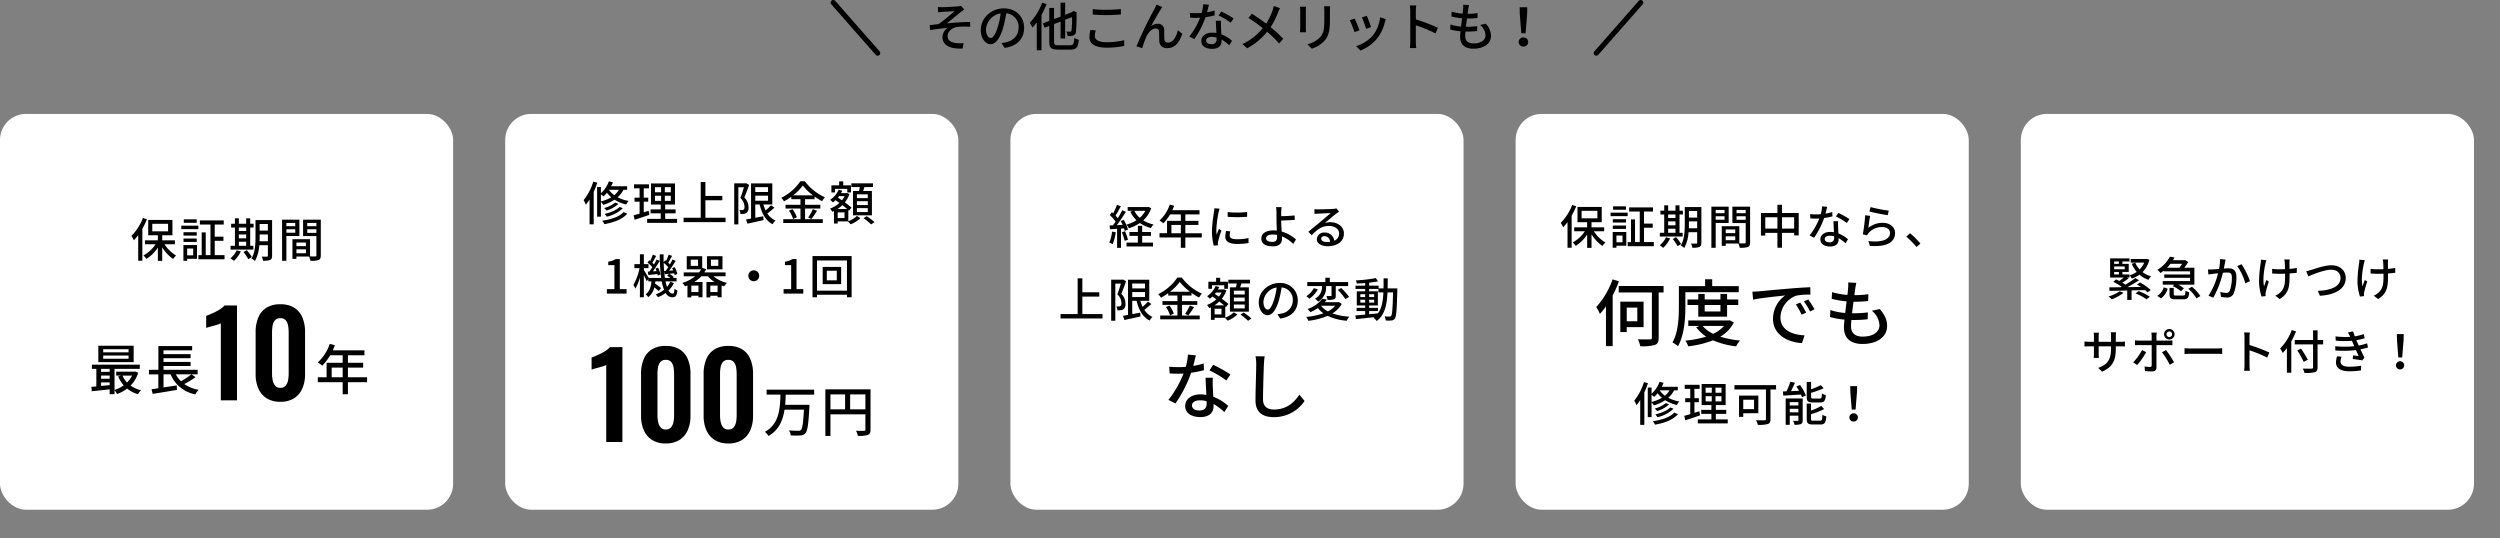 <svg xmlns="http://www.w3.org/2000/svg" xmlns:xlink="http://www.w3.org/1999/xlink" width="960" height="206.739" viewBox="0 0 960 206.739"><rect x="0" y="0" width="960" height="206.739" fill="#808080" stroke="none"/><defs><clipPath id="a"><rect width="960" height="174" fill="none"/></clipPath></defs><g transform="translate(-8593 897.739)"><path d="M-114.86-15.06l.1,2.04c.5-.06,1.12-.12,1.64-.16.82-.06,3.82-.22,4.68-.28a77.2,77.2,0,0,1-6.12,4.96c-1.02.12-2.36.3-3.44.42l.18,1.9c2.2-.38,4.66-.68,6.64-.84a4.581,4.581,0,0,0-1.92,3.46c0,3.14,2.78,4.68,7.72,4.46l.4-2.06a15.93,15.93,0,0,1-2.9-.04c-1.8-.24-3.24-.88-3.24-2.68,0-1.76,1.74-3.22,3.6-3.5a29.306,29.306,0,0,1,5.06-.06l-.02-1.86c-2.64,0-6.08.24-8.94.54,1.5-1.18,3.96-3.24,5.4-4.42a12.207,12.207,0,0,1,1.28-.88L-106-15.52a4.432,4.432,0,0,1-1.2.22c-1.18.14-5.1.32-5.94.32A15.287,15.287,0,0,1-114.86-15.06Zm20.3,11.9c-.8,0-1.82-1.04-1.82-3.32a6.639,6.639,0,0,1,5.64-6.12,27.441,27.441,0,0,1-1.08,5.1C-92.74-4.44-93.7-3.16-94.56-3.16ZM-89.24.66c4.84-.68,7.5-3.56,7.5-7.7,0-4.16-3.02-7.48-7.78-7.48-4.96,0-8.86,3.82-8.86,8.22,0,3.3,1.8,5.52,3.76,5.52,1.98,0,3.62-2.26,4.82-6.3a45.329,45.329,0,0,0,1.18-5.56,5.238,5.238,0,0,1,4.76,5.52c0,3.2-2.26,5.04-4.8,5.62a11.215,11.215,0,0,1-1.76.28ZM-74.82-16.7A22.23,22.23,0,0,1-79.56-9a14.271,14.271,0,0,1,1.02,1.86,21.843,21.843,0,0,0,1.66-2.02V1.56h1.82V-12.02a32.268,32.268,0,0,0,1.94-4.14ZM-68.64-.36c-1.36,0-1.6-.24-1.6-1.4V-8.5l2.5-.96v6.5h1.76v-7.2l2.64-1.02a40.553,40.553,0,0,1-.18,5.08c-.1.44-.28.52-.58.52-.26,0-.9,0-1.4-.02a5.325,5.325,0,0,1,.44,1.7,6.884,6.884,0,0,0,2.12-.2,1.635,1.635,0,0,0,1.12-1.58,67.93,67.93,0,0,0,.22-7.06l.08-.28-1.28-.52-.34.26-.28.22-2.56,1v-4.66h-1.76v5.34l-2.5.96V-14.7h-1.84v5l-2.48.96.74,1.66,1.74-.7v6c0,2.44.74,3.08,3.32,3.08h4.86c2.32,0,2.86-.92,3.16-3.76a5.672,5.672,0,0,1-1.72-.74c-.16,2.3-.38,2.84-1.56,2.84Zm13.24-11.8c1.58.14,3.28.22,5.32.22,1.84,0,4.14-.14,5.5-.24v-2.08c-1.48.16-3.6.28-5.52.28a50.129,50.129,0,0,1-5.3-.24Zm-.86,5.92a12.066,12.066,0,0,0-.4,2.8c0,2.58,2.3,4,6.54,4A29.51,29.51,0,0,0-43.3-.12l-.02-2.18a27.1,27.1,0,0,1-6.86.76c-3.02,0-4.4-.98-4.4-2.36a7.63,7.63,0,0,1,.36-2.16Zm27.58-8.8-2.22-.9c-.28.7-.6,1.24-.84,1.74A149.782,149.782,0,0,0-38.6.04l2.2.74a34.843,34.843,0,0,1,1.62-4.46c.74-1.58,2.06-3.1,3.54-3.1a1.213,1.213,0,0,1,1.32,1.26c.06.96.04,2.54.1,3.66A2.73,2.73,0,0,0-26.76.74c2.96,0,4.7-2.22,5.74-5.52L-22.7-6.14c-.54,2.28-1.74,4.76-3.74,4.76a1.282,1.282,0,0,1-1.44-1.24c-.08-.92-.04-2.46-.08-3.5a2.326,2.326,0,0,0-2.4-2.5,4.271,4.271,0,0,0-2.62.92c1-1.84,2.76-5,3.68-6.4C-29.08-14.44-28.86-14.8-28.68-15.04ZM-1.3-10.66a32.538,32.538,0,0,0-4.74-2.66l-1,1.54A25.433,25.433,0,0,1-2.42-9.02ZM-8.62-13.7a20.9,20.9,0,0,1-2.88.68c.3-1.12.56-2.22.72-2.9l-2.18-.2a15.791,15.791,0,0,1-.58,3.36c-.7.06-1.38.08-2.04.08-.8,0-1.74-.04-2.52-.12l.14,1.84c.8.06,1.62.08,2.38.08.48,0,.94-.02,1.42-.04A28.706,28.706,0,0,1-18.3-3.7l1.92.98a34.768,34.768,0,0,0,4.3-8.42,29.552,29.552,0,0,0,3.52-.7Zm.8,11.06A1.72,1.72,0,0,1-9.8-.78c-1.36,0-2.04-.58-2.04-1.42,0-.8.86-1.38,2.18-1.38a6.672,6.672,0,0,1,1.82.24C-7.82-3.06-7.82-2.84-7.82-2.64Zm-.3-7.14c.04,1.3.14,3.16.22,4.72A9,9,0,0,0-9.56-5.2c-2.46,0-4.14,1.32-4.14,3.18,0,2.06,1.86,3.04,4.16,3.04,2.6,0,3.62-1.36,3.62-3.04v-.54A15.811,15.811,0,0,1-2.96-.36l1.06-1.7A13.151,13.151,0,0,0-6-4.56c-.06-1.12-.12-2.26-.14-2.9a22.537,22.537,0,0,1,.02-2.32Zm22.24-5.66a12.451,12.451,0,0,1-.44,1.64A21.78,21.78,0,0,1,11.2-8.68c-1.6-1.2-3.8-2.72-5.46-3.78L4.4-10.86A60.005,60.005,0,0,1,9.9-6.94,21.992,21.992,0,0,1,2.1-.82L3.92.8a25.211,25.211,0,0,0,7.66-6.34,42.3,42.3,0,0,1,4.58,4.5l1.62-1.78a53.6,53.6,0,0,0-4.86-4.5A27.993,27.993,0,0,0,15.78-13a14.552,14.552,0,0,1,.74-1.6Zm10.08.28c.04.42.08,1.12.08,1.48v6.7c0,.58-.08,1.28-.1,1.62h2.34c-.04-.4-.08-1.1-.08-1.62v-6.7c0-.56.04-1.06.08-1.48Zm9.22-.16a15.464,15.464,0,0,1,.12,1.84v3.44c0,3.5-.26,5.06-1.66,6.64A9.258,9.258,0,0,1,27.04-.78L28.7.96a11.113,11.113,0,0,0,4.78-2.92c1.48-1.68,2.2-3.38,2.2-7.96v-3.56c0-.72.04-1.32.08-1.84Zm16.44,3.64-1.88.62a36.578,36.578,0,0,1,1.6,4.4l1.88-.68C51.2-8.22,50.22-10.84,49.86-11.68Zm5.1.58A13.881,13.881,0,0,1,52.3-4.26,13.629,13.629,0,0,1,45.74-.04l1.66,1.7a15.667,15.667,0,0,0,6.58-4.84,16.089,16.089,0,0,0,2.8-6.02,11.106,11.106,0,0,1,.38-1.2Zm-9.76.46-1.88.68A40.847,40.847,0,0,1,45.14-5.4l1.9-.7C46.66-7.18,45.66-9.72,45.2-10.64ZM77.14-7.08a69.016,69.016,0,0,0-8.46-3.2V-13.4c0-.7.08-1.58.14-2.24H66.36a14.478,14.478,0,0,1,.18,2.24V-1.84A20.936,20.936,0,0,1,66.38.72h2.46a23.434,23.434,0,0,1-.16-2.56V-8.02A53.318,53.318,0,0,1,76.24-4.9Zm16.2-1.08a5.451,5.451,0,0,1,2.1,3.96c0,1.88-1.74,3.14-4.64,3.14-2.12,0-3.16-1.06-3.16-2.84,0-.42.04-1.02.1-1.72h.76a32.02,32.02,0,0,0,3.7-.2l.06-1.88a31.537,31.537,0,0,1-4.06.24h-.28c.12-1.04.26-2.14.4-3.16h.04a37.943,37.943,0,0,0,3.98-.2l.06-1.88a23.467,23.467,0,0,1-3.84.26l.24-1.8c.08-.48.16-.94.3-1.56l-2.24-.12a8.065,8.065,0,0,1-.02,1.56c-.04.5-.1,1.14-.18,1.86a18.878,18.878,0,0,1-4.22-.76l-.1,1.84a24.643,24.643,0,0,0,4.1.7c-.14,1.04-.28,2.14-.4,3.18a16.418,16.418,0,0,1-4.06-.8l-.1,1.92a21.029,21.029,0,0,0,3.96.7c-.08.88-.14,1.62-.14,2.14C85.7-.32,87.9.96,90.78.96c4.08,0,6.76-1.96,6.76-4.92a6.919,6.919,0,0,0-2-4.66Zm15.84,3.2h1.64l.6-7.36.06-2.64h-2.94l.06,2.64ZM110,.14a1.735,1.735,0,0,0,1.82-1.74A1.751,1.751,0,0,0,110-3.36a1.751,1.751,0,0,0-1.82,1.76A1.735,1.735,0,0,0,110,.14Z" transform="translate(9068 -880)"/><g transform="translate(8353 -3461)"><g transform="translate(240 2596)" clip-path="url(#a)"><g transform="translate(-240 -2811)"><rect width="174" height="152" rx="10" transform="translate(240 2822)" fill="#fff"/></g><g transform="translate(-46 -2811)"><rect width="174" height="152" rx="10" transform="translate(240 2822)" fill="#fff"/></g><g transform="translate(148 -2811)"><rect width="174" height="152" rx="10" transform="translate(240 2822)" fill="#fff"/></g><g transform="translate(342 -2811)"><rect width="174" height="152" rx="10" transform="translate(240 2822)" fill="#fff"/></g><g transform="translate(536 -2811)"><rect width="174" height="152" rx="10" transform="translate(240 2822)" fill="#fff"/></g></g><path d="M4.86-15.048A19.234,19.234,0,0,1,.468-8.154,9.907,9.907,0,0,1,1.4-6.462a19.221,19.221,0,0,0,1.674-2V1.386H4.662V-10.89a32.433,32.433,0,0,0,1.764-3.654ZM8.478-12.8h6.066v2.9H8.478Zm8.676,7.866V-6.444h-4.86V-8.406h3.924v-5.868H6.912v5.868H10.62v1.962H5.652v1.512H9.738A13.2,13.2,0,0,1,5.076-.648,7.381,7.381,0,0,1,6.228.684,14.646,14.646,0,0,0,10.62-3.672V1.44h1.674v-5.2A15.451,15.451,0,0,0,16.47.72,7.481,7.481,0,0,1,17.64-.612a13.379,13.379,0,0,1-4.446-4.32Zm8.388-9.576H20.574v1.314h4.968ZM24.192-3.294V-.7H21.87V-3.294Zm1.458-1.35H20.43V1.4h1.44V.63h3.78ZM20.466-5.832h5.076v-1.3H20.466Zm5.076-3.744H20.466v1.3h5.076Zm-5.922-1.17h6.552v-1.332H19.62ZM32.454-.774V-6.282H35.8V-7.866H32.454V-12.51H35.91v-1.584H26.748v1.584h4.068V-.774H29V-9.5H27.45v8.73H26.19V.81H36.216V-.774Zm9.27-5.13h2.808v1.548H41.724Zm2.808-5.472v1.35H41.724v-1.35ZM41.724-8.712h2.808v1.494H41.724ZM47.3-4.356H46.08v-7.02h1.3v-1.458h-1.3V-14.9H44.532v2.07H41.724V-14.9H40.212v2.07H38.754v1.458h1.458v7.02H38.538V-2.9H47.3ZM40.9-2.61A8.889,8.889,0,0,1,38.484.45a8.535,8.535,0,0,1,1.332.99A12.587,12.587,0,0,0,42.48-2.178Zm2.592.648A18.625,18.625,0,0,1,45.36.774l1.35-.81a17.186,17.186,0,0,0-1.944-2.628Zm6.174-4.122c.036-.576.036-1.152.036-1.674v-.954h3.168v2.628Zm3.2-6.642v2.538H49.7v-2.538Zm1.62-1.512H48.114v6.48c0,2.574-.126,5.94-1.548,8.3a5.311,5.311,0,0,1,1.332.954,14.309,14.309,0,0,0,1.656-6.066h3.312v4c0,.288-.108.36-.378.378-.234,0-1.134.018-1.98-.018a5.743,5.743,0,0,1,.486,1.584,6.252,6.252,0,0,0,2.736-.306c.558-.252.756-.738.756-1.62Zm8.892,1.116v1.242h-3.4v-1.242Zm-3.4,3.762v-1.332h3.4V-9.36Zm4.986,1.242v-6.264H58.32v15.8h1.656v-9.54Zm3.024-1.206v-1.368H71.5v1.368Zm3.51-3.8v1.242h-3.51v-1.242ZM63.828-1.494V-2.988h3.654v1.494Zm3.654-4.122v1.4H63.828v-1.4Zm5.706-8.766h-6.8v6.3H71.5v7.4c0,.306-.09.4-.414.414-.288,0-1.152.018-2.034-.018V-6.876H62.3V.666h1.53v-.9h4.86A7.5,7.5,0,0,1,69.21,1.4a9.112,9.112,0,0,0,3.132-.288c.648-.288.846-.828.846-1.782Z" transform="translate(290 2662)"/><path d="M-52.182-15.012A20.918,20.918,0,0,1-55.89-7.9a13.116,13.116,0,0,1,.846,1.764,17.836,17.836,0,0,0,1.44-2V1.4h1.584V-11.07c.522-1.152.99-2.34,1.386-3.51Zm2.934,4.9c.342.252.774.594.99.792a12.754,12.754,0,0,0,1.332-1.422A10.061,10.061,0,0,0-45.27-8.982,14.034,14.034,0,0,1-49.248-7.4Zm6.912-1.746a7.827,7.827,0,0,1-1.782,2.07,8.33,8.33,0,0,1-2.016-2.052l.018-.018Zm3.15,0v-1.35h-6.156a12.962,12.962,0,0,0,.7-1.53l-1.53-.378a11.742,11.742,0,0,1-3.078,4.59v-2.394h-1.458V-1.548h1.458V-7.254a7.742,7.742,0,0,1,.882,1.188,15.714,15.714,0,0,0,4.338-2,14.045,14.045,0,0,0,4.5,1.854,7.9,7.9,0,0,1,.918-1.368,13.952,13.952,0,0,1-4.212-1.4,10.06,10.06,0,0,0,2.232-2.88Zm-2.88,6.57c-1.188,1.242-3.528,2.178-5.76,2.682A6.631,6.631,0,0,1-47-1.53a13.1,13.1,0,0,0,6.174-3.258Zm-1.71-1.674A10.941,10.941,0,0,1-48.024-4.86a5.787,5.787,0,0,1,.918.972,12.011,12.011,0,0,0,4.59-2.556Zm3.222,3.672C-42.12-1.53-45.306-.486-48.78.018a5.523,5.523,0,0,1,.864,1.314c3.726-.666,7-1.908,8.8-4.032Zm9.63-.54c-.612.216-1.26.414-1.872.612V-7.29h1.71V-8.838H-32.8V-12.42h2v-1.548h-5.724v1.548H-34.4v3.582h-1.944V-7.29H-34.4v4.572c-.864.27-1.656.486-2.3.666l.4,1.71c1.62-.522,3.708-1.224,5.67-1.908Zm2.43-5.76h2.358v1.98h-2.358Zm0-3.276h2.358v1.944h-2.358Zm6.084,1.944h-2.3V-12.87h2.3Zm0,3.312h-2.3v-1.98h2.3Zm-2.16,6.93V-2.826h4V-4.338h-4V-6.192h3.762v-8.1h-9.216v8.1h3.744v1.854h-3.906v1.512h3.906V-.684H-31.5V.846H-20V-.684Zm15.444-.45v-6.7h6.5V-9.5h-6.5V-14.85h-1.8V-1.134H-17.5V.558h16.11V-1.134ZM6.516-14.4l-.234.054H1.944V1.422H3.528V-12.834H5.67c-.36,1.242-.882,2.88-1.368,4.1A4.822,4.822,0,0,1,5.886-5.346a1.256,1.256,0,0,1-.36,1.116,1.047,1.047,0,0,1-.594.162c-.27,0-.612,0-1.008-.036a3.787,3.787,0,0,1,.4,1.53,7.633,7.633,0,0,0,1.3-.036,2.25,2.25,0,0,0,1.008-.36,2.433,2.433,0,0,0,.792-2.178,5.2,5.2,0,0,0-1.6-3.762c.612-1.4,1.314-3.294,1.836-4.824Zm3.51,4.806h4.9v1.926h-4.9Zm4.9-3.276V-11h-4.9V-12.87Zm1.134,6.948a19.868,19.868,0,0,1-2.052,2,15.229,15.229,0,0,1-.864-2.3h3.42V-14.31H8.406V-.81c-.72.126-1.386.252-1.944.342l.558,1.62C8.748.774,11.034.27,13.212-.234l-.126-1.458-3.06.576V-6.228H11.7C12.528-2.736,14.04,0,16.686,1.35A6.857,6.857,0,0,1,17.8-.036,7.488,7.488,0,0,1,14.67-2.754C15.534-3.4,16.524-4.23,17.37-5Zm8.5-3.8a19.281,19.281,0,0,0,3.726-3.78,20.135,20.135,0,0,0,3.906,3.78Zm4.59,5.058H35.01V-6.1H29.142V-8.244H32.8V-9.27a22.727,22.727,0,0,0,2.88,1.782,9.528,9.528,0,0,1,1.08-1.494,19.817,19.817,0,0,1-7.7-6.156h-1.71A19.322,19.322,0,0,1,20-8.766a6.487,6.487,0,0,1,1.044,1.35A25.308,25.308,0,0,0,23.85-9.18v.936h3.528V-6.1H21.636v1.44h5.742V-.576H20.772V.882H35.946V-.576h-6.8Zm-6.192.81a11.724,11.724,0,0,1,1.584,3.2L25.992-1.3a11.717,11.717,0,0,0-1.674-3.1Zm8.622,3.2A31.943,31.943,0,0,0,33.75-3.816l-1.6-.594a19.915,19.915,0,0,1-1.818,3.2Zm21.654-8.01H49.05v-1.458h4.176Zm0,2.664H49.05V-7.47h4.176Zm0,2.682H49.05V-4.806h4.176Zm-5.688-8.082v9.342H54.81v-9.342H51.444c.162-.468.342-.99.5-1.494h3.294v-1.44H46.926v1.44h3.24c-.09.486-.2,1.026-.306,1.494Zm-6.912-.81H45.36v1.368h1.422v-2.718H43.794v-1.512H42.228v1.512h-2.97v2.718h1.368ZM44.3-1.008H41.67V-3.186H44.3ZM41.6-4.482a11.319,11.319,0,0,0,1.854-1.476c.684.522,1.332,1.026,1.854,1.476Zm2.718-4.932A8.221,8.221,0,0,1,43.29-7.83c-.522-.36-1.044-.7-1.53-1.026.144-.18.288-.36.432-.558Zm1.44,5.328.252.234L46.98-5c-.612-.558-1.548-1.278-2.556-2.016a10.624,10.624,0,0,0,1.764-3.2l-.954-.432-.252.072H42.948a9.5,9.5,0,0,0,.486-.954l-1.386-.36A8.978,8.978,0,0,1,38.772-8.01a8.2,8.2,0,0,1,1.08.99,10.725,10.725,0,0,0,.99-.846c.468.324.972.684,1.476,1.062a11.012,11.012,0,0,1-3.582,2.178A6.174,6.174,0,0,1,39.6-3.42c.216-.09.432-.2.648-.288V1.1H41.67V.288h3.906c.342.306.828.792,1.1,1.1A12.136,12.136,0,0,0,50.418-.972l-1.386-.846A9.622,9.622,0,0,1,45.756.216ZM51.588-.954A23.886,23.886,0,0,1,54.5,1.44L55.8.558a21.227,21.227,0,0,0-2.988-2.286ZM-46.962,28h7.56V26.29h-2.592V14.752H-43.56a8.138,8.138,0,0,1-2.88,1.008v1.314h2.376V26.29h-2.9Zm15.7-8.424.234,1.278c1.062-.09,2.232-.216,3.474-.36a4.422,4.422,0,0,1,.126.594l1.044-.432a9.39,9.39,0,0,0-.918-2.628l-.972.342c.126.306.27.648.378.99l-1.386.09c.882-1.188,1.854-2.718,2.628-4.014l-1.188-.558c-.27.576-.63,1.242-1.026,1.926-.18-.2-.4-.432-.63-.648.45-.72.972-1.728,1.458-2.61l-1.278-.5a25.969,25.969,0,0,1-1.008,2.43c-.126-.108-.234-.2-.36-.288l-.666.918A12.452,12.452,0,0,1-29.5,17.866c-.4.612-.774,1.188-1.152,1.674Zm6.3-.234.252,1.242,1.62-.18-.756.7a9.39,9.39,0,0,1,1.206.882h-2.034a48.158,48.158,0,0,1-.468-5.814A13.081,13.081,0,0,1-23.4,17.866c-.342.522-.684,1.026-1.008,1.44Zm2.34,4.122a8.565,8.565,0,0,1-1.26,1.98,16.379,16.379,0,0,1-.558-2.124H-20.2V21.988h-1.44l.378-.36A8.575,8.575,0,0,0-22.932,20.4c.576-.072,1.188-.126,1.818-.2a7,7,0,0,1,.18.72l1.026-.468a9.382,9.382,0,0,0-1.026-2.628l-.972.4c.144.27.27.576.4.882l-1.53.108c.828-1.116,1.746-2.556,2.484-3.78l-1.188-.558c-.27.576-.63,1.242-1.026,1.926a7,7,0,0,0-.63-.666c.432-.72.972-1.728,1.476-2.61l-1.3-.486a19.155,19.155,0,0,1-1.008,2.412c-.126-.09-.234-.18-.36-.27l-.576.792c-.018-.99-.036-2.016-.018-3.06h-1.476a68.5,68.5,0,0,0,.54,9.072h-4.788c-.36-.63-1.4-2.34-1.854-2.988v-.774h1.782V16.7H-32.76V12.9h-1.512v3.8H-36.4v1.53h1.98a21.113,21.113,0,0,1-2.358,6.444,9.453,9.453,0,0,1,.774,1.4,18.036,18.036,0,0,0,1.728-4.248V29.4h1.512v-8.5c.432.846.882,1.818,1.1,2.376l.612-.864v.9h1.206c-.18,1.98-.648,3.852-2.25,4.968a3.844,3.844,0,0,1,.99,1.1,6.308,6.308,0,0,0,2.358-3.744,16.294,16.294,0,0,1,1.71,1.4l.882-1.152a17.059,17.059,0,0,0-2.3-1.692c.036-.288.072-.576.108-.882H-25.9a16.3,16.3,0,0,0,.9,3.2,10.976,10.976,0,0,1-3.222,1.8,6.984,6.984,0,0,1,.9,1.08,13.251,13.251,0,0,0,2.934-1.638,3.009,3.009,0,0,0,2.538,1.674c1.26,0,1.728-.576,1.98-2.592a3.875,3.875,0,0,1-1.116-.738c-.09,1.512-.27,1.908-.756,1.908-.576,0-1.1-.414-1.548-1.188a9.789,9.789,0,0,0,2.07-2.844Zm18.45-6.12H-7V14.986h2.826Zm1.6-3.708H-8.532v5.04h5.958ZM-7.236,27.424V24.94h2.79v2.484Zm-4.554,0h-2.736V24.94h2.736Zm-.162-10.08H-14.76V14.986h2.808Zm10.566,4V19.864H-9.522a10.613,10.613,0,0,0,.684-1.26l-1.512-.5V13.636h-5.94v5.04h5.526a8.522,8.522,0,0,1-.792,1.188h-5.9V21.34h4.428a15.341,15.341,0,0,1-4.95,2.574,7.064,7.064,0,0,1,1.026,1.3c.324-.108.63-.234.936-.36v4.608h1.494v-.63h2.736V29.4h1.548v-5.85H-13.41a12.709,12.709,0,0,0,2.736-2.214h2.5a10.95,10.95,0,0,0,2.556,2.214h-3.1v5.9h1.476v-.63h2.79V29.4H-2.9V24.886a9.091,9.091,0,0,0,.99.324A5.767,5.767,0,0,1-.846,23.9a12.937,12.937,0,0,1-5.2-2.556Zm8.748-.18A2.088,2.088,0,1,0,9.45,19.072,2.09,2.09,0,0,0,7.362,21.16ZM20.9,28h7.56V26.29H25.866V14.752H24.3a8.138,8.138,0,0,1-2.88,1.008v1.314H23.8V26.29H20.9Zm20.43-5.094H37.494V19.234h3.834ZM35.91,17.758v6.606H43V17.758Zm-2.178,9.126V15.292h11.5V26.884ZM32,13.582v15.84h1.728V28.45h11.5v.972h1.8V13.582Z" transform="translate(520 2648)"/><path d="M-2.52-14.924a45.553,45.553,0,0,0-6.636-3.724l-1.4,2.156a35.607,35.607,0,0,1,6.468,3.864ZM-12.768-19.18a29.265,29.265,0,0,1-4.032.952c.42-1.568.784-3.108,1.008-4.06l-3.052-.28a22.108,22.108,0,0,1-.812,4.7c-.98.084-1.932.112-2.856.112-1.12,0-2.436-.056-3.528-.168l.2,2.576c1.12.084,2.268.112,3.332.112.672,0,1.316-.028,1.988-.056A40.188,40.188,0,0,1-26.32-5.18l2.688,1.372A48.676,48.676,0,0,0-17.612-15.6a41.373,41.373,0,0,0,4.928-.98ZM-11.648-3.7c0,1.428-.7,2.6-2.772,2.6-1.9,0-2.856-.812-2.856-1.988,0-1.12,1.2-1.932,3.052-1.932a9.34,9.34,0,0,1,2.548.336C-11.648-4.284-11.648-3.976-11.648-3.7Zm-.42-10c.056,1.82.2,4.424.308,6.608a12.6,12.6,0,0,0-2.324-.2c-3.444,0-5.8,1.848-5.8,4.452,0,2.884,2.6,4.256,5.824,4.256,3.64,0,5.068-1.9,5.068-4.256v-.756A22.136,22.136,0,0,1-4.844-.5l1.484-2.38a18.411,18.411,0,0,0-5.74-3.5c-.084-1.568-.168-3.164-.2-4.06a31.552,31.552,0,0,1,.028-3.248Zm19.18-8.232a15.935,15.935,0,0,1,.28,3.192c0,2.688-.28,9.828-.28,13.776,0,4.592,2.828,6.412,7.056,6.412A14.115,14.115,0,0,0,25.956-4.76L23.968-7.2C21.98-4.228,19.1-1.484,14.224-1.484,11.844-1.484,10-2.492,10-5.4c0-3.864.224-10.248.336-13.328A30.991,30.991,0,0,1,10.64-21.9Z" transform="translate(715 2722)"/><path d="M-50.764-23.464a30.826,30.826,0,0,1-6.272,10.612,18.791,18.791,0,0,1,1.4,2.66A27.883,27.883,0,0,0-53.312-13.1V2.184h2.576V-17.3a39.106,39.106,0,0,0,2.408-5.432Zm9.492,10.836v5.264h-4.06v-5.264Zm2.408,7.5V-14.9H-47.8V-3.22h2.464v-1.9Zm7.672-15.792h-17.22v2.492h12.74v17.3c0,.56-.2.7-.784.728-.56,0-2.576.028-4.592-.056a10.28,10.28,0,0,1,.9,2.66,17.642,17.642,0,0,0,5.6-.476c1.092-.42,1.484-1.176,1.484-2.828V-18.424h1.876Zm8.372,2.38h20.5V-20.86H-12.516v-2.632h-2.716v2.632h-10.08v7.9c0,4.06-.2,9.744-2.464,13.72a11.785,11.785,0,0,1,2.128,1.428c2.436-4.256,2.828-10.752,2.828-15.148Zm13.468,4.928v2.464H-15.4v-2.464ZM-6.8-9.128v-4.48H-2.52v-2.128H-6.8v-2.128H-9.352v2.128H-15.4v-2.128h-2.464v2.128h-4.144v2.128h4.144v4.48ZM-7.98-5.572a12.9,12.9,0,0,1-4.144,3.024,12.045,12.045,0,0,1-4.06-3.024ZM-5.8-7.756l-.476.084H-21.7v2.1h4.284l-1.26.476a14.905,14.905,0,0,0,3.864,3.612A39.039,39.039,0,0,1-22.82.056,7.983,7.983,0,0,1-21.728,2.24a36.757,36.757,0,0,0,9.52-2.3A31.688,31.688,0,0,0-3.332,2.268,9.272,9.272,0,0,1-1.82.028,36.816,36.816,0,0,1-9.408-1.456,13.5,13.5,0,0,0-4.2-6.888Zm27.076-6.8-1.68.728a26.477,26.477,0,0,1,2.24,3.92l1.736-.784A39.09,39.09,0,0,0,21.28-14.56Zm3.108-1.2-1.68.756a26.277,26.277,0,0,1,2.352,3.864l1.708-.84A43.814,43.814,0,0,0,24.388-15.764ZM2.912-18.732l.28,3.052c3.108-.672,9.912-1.344,12.32-1.6a10.984,10.984,0,0,0-4.676,8.988c0,6.1,5.684,9.016,11.116,9.3L22.96-1.96C18.4-2.184,13.692-3.836,13.692-8.9a9.167,9.167,0,0,1,6.1-8.316,26.578,26.578,0,0,1,5.4-.392l-.028-2.828c-1.876.056-4.676.224-7.616.476-5.1.42-10.052.9-12.068,1.092C4.928-18.816,3.976-18.76,2.912-18.732Zm45.864,7.308a7.631,7.631,0,0,1,2.94,5.544c0,2.632-2.436,4.4-6.5,4.4-2.968,0-4.424-1.484-4.424-3.976,0-.588.056-1.428.14-2.408H42a44.828,44.828,0,0,0,5.18-.28l.084-2.632a44.152,44.152,0,0,1-5.684.336h-.392c.168-1.456.364-3,.56-4.424H41.8a53.119,53.119,0,0,0,5.572-.28l.084-2.632a32.854,32.854,0,0,1-5.376.364l.336-2.52c.112-.672.224-1.316.42-2.184L39.7-22.288a11.29,11.29,0,0,1-.028,2.184c-.056.7-.14,1.6-.252,2.6a26.429,26.429,0,0,1-5.908-1.064l-.14,2.576a34.5,34.5,0,0,0,5.74.98c-.2,1.456-.392,3-.56,4.452a22.985,22.985,0,0,1-5.684-1.12l-.14,2.688a29.44,29.44,0,0,0,5.544.98c-.112,1.232-.2,2.268-.2,3,0,4.564,3.08,6.356,7.112,6.356,5.712,0,9.464-2.744,9.464-6.888,0-2.38-.924-4.312-2.8-6.524Z" transform="translate(910 2694)"/><path d="M-32.184-12.78A9.645,9.645,0,0,1-34.326-10.1,8.734,8.734,0,0,1-36.4-12.78Zm1.152-1.512-.324.072H-38.97v1.44h2.016l-.99.324a11.122,11.122,0,0,0,2.358,3.294,14.2,14.2,0,0,1-3.852,1.674,6.162,6.162,0,0,1,.936,1.4A15.97,15.97,0,0,0-34.29-8.1a13.318,13.318,0,0,0,4.248,1.944,6.194,6.194,0,0,1,1.008-1.386,12.568,12.568,0,0,1-3.96-1.566,11.185,11.185,0,0,0,3.06-4.7Zm-13.95,9.486A13.6,13.6,0,0,1-46.044-.594a7.035,7.035,0,0,1,1.278.63,16.666,16.666,0,0,0,1.206-4.59Zm4.608-1.224a7.03,7.03,0,0,1,.288.972l1.224-.54A13.954,13.954,0,0,0-40.5-9.324l-1.134.468c.252.45.5.954.738,1.458-.774.054-1.53.09-2.25.108,1.17-1.512,2.466-3.474,3.474-5.112l-1.386-.63c-.45.918-1.062,2.016-1.71,3.078a13.016,13.016,0,0,0-.864-.99c.648-.99,1.4-2.376,2.034-3.582l-1.476-.576a20.756,20.756,0,0,1-1.476,3.258c-.162-.144-.324-.288-.486-.414l-.81,1.1a16.979,16.979,0,0,1,2.232,2.52c-.342.5-.7.99-1.026,1.422l-1.26.036.144,1.476c.81-.054,1.728-.108,2.718-.162V1.44h1.494v-7.4ZM-41.2-4.554A19.252,19.252,0,0,1-40.14-1.26l1.278-.432A20.794,20.794,0,0,0-40-4.95Zm7.794,1.386h3.366V-4.644h-3.366V-7.02h-1.656v2.376H-38.3v1.476h3.24V-.576H-39.42V.9h10.17V-.576h-4.158Zm11.232-1.008V-7.362h3.618v3.186Zm11.664,0H-16.83V-7.362h5.022V-8.928H-16.83v-2.484h5.436v-1.62H-21.816c.234-.54.486-1.134.7-1.692l-1.692-.45a14.564,14.564,0,0,1-3.924,6.1,13.312,13.312,0,0,1,1.458,1.08,16.376,16.376,0,0,0,2.592-3.42h4.122v2.484H-23.85v4.752h-2.9v1.62h8.19V1.422h1.728V-2.556h6.318Zm9.936-8.136v1.818a45.005,45.005,0,0,0,7.47,0V-12.33A33.4,33.4,0,0,1-.576-12.312ZM-1.188-5.04a10.9,10.9,0,0,0-.306,2.2c0,1.728,1.4,2.772,4.428,2.772a24.12,24.12,0,0,0,4.518-.36L7.416-2.34a20.034,20.034,0,0,1-4.446.468C.81-1.872.216-2.5.216-3.312A6.772,6.772,0,0,1,.432-4.9ZM-5.67-13.77a13.218,13.218,0,0,1-.162,1.476,50.7,50.7,0,0,0-.774,7.11A22.259,22.259,0,0,0-5.922.576L-4.3.468C-4.32.252-4.338-.018-4.338-.2a3.283,3.283,0,0,1,.09-.81A35.278,35.278,0,0,1-2.97-5.166l-.936-.72c-.27.648-.63,1.512-.9,2.232a13.261,13.261,0,0,1-.126-1.872A42.207,42.207,0,0,1-4.05-12.24c.072-.324.252-1.026.378-1.368ZM18.4-2.628c0,1.206-.54,1.764-1.782,1.764-1.494,0-2.448-.45-2.448-1.386,0-.882.954-1.44,2.592-1.44a7.976,7.976,0,0,1,1.62.162C18.4-3.168,18.4-2.862,18.4-2.628Zm7.272.846A14.042,14.042,0,0,0,20.16-4.824c-.072-1.458-.18-3.1-.18-4.23,1.44-.036,3.654-.126,5.22-.27l-.072-1.692c-1.548.18-3.726.27-5.148.288,0-.576-.018-1.116,0-1.566.036-.612.09-1.476.162-1.908H18a11.556,11.556,0,0,1,.162,1.908c0,.756.018,2.034.018,3.1,0,1.008.072,2.592.126,4-.432-.036-.864-.072-1.314-.072-3.15,0-4.644,1.386-4.644,3.114,0,2.2,1.944,3.006,4.428,3.006,2.646,0,3.51-1.368,3.51-2.88,0-.252,0-.576-.018-.954a13.371,13.371,0,0,1,4.32,2.9Zm11.79.972c-1.206,0-2.124-.486-2.124-1.26,0-.558.54-.99,1.278-.99A2.147,2.147,0,0,1,38.718-.882,9.318,9.318,0,0,1,37.458-.81ZM41.22-13.716a6.3,6.3,0,0,1-1.134.18c-.972.09-5,.2-5.94.2a12.836,12.836,0,0,1-1.422-.09l.054,1.854c.4-.054.864-.09,1.314-.126.936-.054,3.978-.18,4.914-.216-.9.774-2.952,2.484-3.942,3.312-1.044.864-3.276,2.736-4.662,3.87L31.716-3.4c2.106-2.232,3.8-3.564,6.642-3.564,2.178,0,3.87,1.188,3.87,2.862a2.911,2.911,0,0,1-1.872,2.79,3.563,3.563,0,0,0-3.744-3.132A2.753,2.753,0,0,0,33.66-1.908c0,1.6,1.656,2.718,4.122,2.718,4,0,6.282-2.034,6.282-4.9,0-2.484-2.214-4.32-5.2-4.32a6.634,6.634,0,0,0-2.106.306c1.26-1.044,3.42-2.934,4.338-3.582.324-.234.738-.5,1.1-.738Zm-97.6,40.582v-6.7h6.5V18.5h-6.5V13.15h-1.8V26.866h-6.57v1.692h16.11V26.866ZM-40.734,13.6l-.234.054h-4.338V29.422h1.584V15.166h2.142c-.36,1.242-.882,2.88-1.368,4.1a4.822,4.822,0,0,1,1.584,3.384,1.256,1.256,0,0,1-.36,1.116,1.047,1.047,0,0,1-.594.162c-.27,0-.612,0-1.008-.036a3.787,3.787,0,0,1,.4,1.53,7.633,7.633,0,0,0,1.3-.036,2.25,2.25,0,0,0,1.008-.36,2.433,2.433,0,0,0,.792-2.178,5.2,5.2,0,0,0-1.6-3.762c.612-1.4,1.314-3.294,1.836-4.824Zm3.51,4.806h4.9v1.926h-4.9Zm4.9-3.276V17h-4.9V15.13Zm1.134,6.948a19.868,19.868,0,0,1-2.052,2,15.229,15.229,0,0,1-.864-2.3h3.42V13.69h-8.154v13.5c-.72.126-1.386.252-1.944.342l.558,1.62c1.728-.378,4.014-.882,6.192-1.386l-.126-1.458-3.06.576V21.772h1.674c.828,3.492,2.34,6.228,4.986,7.578a6.857,6.857,0,0,1,1.116-1.386,7.488,7.488,0,0,1-3.132-2.718c.864-.648,1.854-1.476,2.7-2.25Zm8.5-3.8a19.281,19.281,0,0,0,3.726-3.78,20.135,20.135,0,0,0,3.906,3.78Zm4.59,5.058h5.868V21.9h-5.868V19.756h3.654V18.73a22.727,22.727,0,0,0,2.88,1.782,9.528,9.528,0,0,1,1.08-1.494,19.817,19.817,0,0,1-7.7-6.156h-1.71a19.322,19.322,0,0,1-7.344,6.372,6.487,6.487,0,0,1,1.044,1.35A25.308,25.308,0,0,0-23.4,18.82v.936h3.528V21.9h-5.742v1.44h5.742v4.086h-6.606v1.458H-11.3V27.424h-6.8Zm-6.192.81a11.724,11.724,0,0,1,1.584,3.2l1.458-.648a11.717,11.717,0,0,0-1.674-3.1Zm8.622,3.2A31.942,31.942,0,0,0-13.5,24.184l-1.6-.594a19.915,19.915,0,0,1-1.818,3.2Zm21.654-8.01H1.8V17.884H5.976Zm0,2.664H1.8V20.53H5.976Zm0,2.682H1.8V23.194H5.976ZM.288,16.606v9.342H7.56V16.606H4.194c.162-.468.342-.99.5-1.494H7.992v-1.44H-.324v1.44h3.24c-.09.486-.2,1.026-.306,1.494Zm-6.912-.81H-1.89v1.368H-.468V14.446H-3.456V12.934H-5.022v1.512h-2.97v2.718h1.368Zm3.672,11.2H-5.58V24.814h2.628Zm-2.7-3.474A11.319,11.319,0,0,0-3.8,22.042c.684.522,1.332,1.026,1.854,1.476Zm2.718-4.932A8.221,8.221,0,0,1-3.96,20.17c-.522-.36-1.044-.7-1.53-1.026.144-.18.288-.36.432-.558Zm1.44,5.328.252.234L-.27,23c-.612-.558-1.548-1.278-2.556-2.016a10.624,10.624,0,0,0,1.764-3.2l-.954-.432-.252.072H-4.3a9.5,9.5,0,0,0,.486-.954L-5.2,16.1A8.978,8.978,0,0,1-8.478,19.99a8.2,8.2,0,0,1,1.08.99,10.725,10.725,0,0,0,.99-.846c.468.324.972.684,1.476,1.062a11.012,11.012,0,0,1-3.582,2.178A6.174,6.174,0,0,1-7.65,24.58c.216-.09.432-.2.648-.288V29.1H-5.58v-.81h3.906c.342.306.828.792,1.1,1.1a12.136,12.136,0,0,0,3.744-2.358l-1.386-.846a9.622,9.622,0,0,1-3.276,2.034Zm5.832,3.132A23.886,23.886,0,0,1,7.254,29.44l1.3-.882a21.227,21.227,0,0,0-2.988-2.286ZM14.8,25.156c-.72,0-1.638-.936-1.638-2.988a5.975,5.975,0,0,1,5.076-5.508,24.7,24.7,0,0,1-.972,4.59C16.434,24,15.57,25.156,14.8,25.156Zm4.788,3.438c4.356-.612,6.75-3.2,6.75-6.93a6.606,6.606,0,0,0-7-6.732c-4.464,0-7.974,3.438-7.974,7.4,0,2.97,1.62,4.968,3.384,4.968,1.782,0,3.258-2.034,4.338-5.67a40.8,40.8,0,0,0,1.062-5,4.714,4.714,0,0,1,4.284,4.968,5.12,5.12,0,0,1-4.32,5.058,10.094,10.094,0,0,1-1.584.252ZM37.224,16.12h2.088V19.7c0,.2-.054.252-.27.252-.216.018-.972.018-1.728-.018a6.606,6.606,0,0,1,.45,1.476,7.094,7.094,0,0,0,2.5-.234c.576-.234.666-.666.666-1.422V16.12h4.752V14.572H38.646V12.9h-1.71v1.674H29.988V16.12H35.64a5.038,5.038,0,0,1-2.682,4.842A6.109,6.109,0,0,1,34.182,22.1a6.325,6.325,0,0,0,3.042-5.94ZM41.706,17.6a19.374,19.374,0,0,1,2.916,3.51l1.422-.846a19.4,19.4,0,0,0-3.06-3.42Zm-9.216-.684a7.97,7.97,0,0,1-2.844,3.078,8.4,8.4,0,0,1,1.152.99,11.126,11.126,0,0,0,3.276-3.636Zm2.808,6.75h5.454a9.474,9.474,0,0,1-2.844,2.178,8.3,8.3,0,0,1-2.628-2.16Zm6.84-1.422-.288.072H36.7c.288-.324.558-.666.81-1.008l-1.764-.324a11.665,11.665,0,0,1-5.67,3.924,4.783,4.783,0,0,1,1.062,1.242,17.989,17.989,0,0,0,2.934-1.584A10.264,10.264,0,0,0,36.2,26.578a28,28,0,0,1-6.624,1.386,4.854,4.854,0,0,1,.81,1.494,27.138,27.138,0,0,0,7.434-1.908,20.5,20.5,0,0,0,7.326,1.872,7.352,7.352,0,0,1,.99-1.566,23.687,23.687,0,0,1-6.516-1.242,10.293,10.293,0,0,0,3.618-3.636ZM53.748,25.7h3.384V24.472H53.748v-.918H57.1V18.136H53.748V17.2h3.564v1.35H59.22c-.144,3.276-.594,5.994-2.07,8.028-1.134.126-2.286.234-3.4.342Zm-3.384-3.24v-1.1h1.854v1.1Zm5.31-1.1v1.1H53.748v-1.1Zm-1.926-1.026v-1.1h1.926v1.1Zm-3.384-1.1h1.854v1.1H50.364ZM60.858,17c.018-1.224.036-2.52.036-3.852h-1.6c0,1.35,0,2.628-.018,3.852h-1.89V15.958H53.748V14.806c1.242-.126,2.43-.306,3.384-.5l-.792-1.26a55.993,55.993,0,0,1-7.722.882,4.982,4.982,0,0,1,.4,1.206c1.008-.036,2.106-.09,3.2-.18v1.008H48.51V17.2h3.708v.936H49v5.418h3.222v.918H48.942V25.7h3.276v1.368c-1.422.126-2.718.234-3.762.306l.216,1.422c1.926-.18,4.518-.45,7.11-.756a3.954,3.954,0,0,1-.324.252,5.628,5.628,0,0,1,1.206,1.242c3.1-2.376,3.906-6.192,4.14-10.98h2.124c-.144,6.192-.324,8.478-.72,8.982a.682.682,0,0,1-.648.288c-.324,0-1.062,0-1.89-.072a4.425,4.425,0,0,1,.468,1.584,12.607,12.607,0,0,0,2.214-.018,1.59,1.59,0,0,0,1.278-.774c.576-.774.738-3.33.936-10.764,0-.2.018-.774.018-.774Z" transform="translate(712 2657)"/><path d="M-70.29-15.048a19.234,19.234,0,0,1-4.392,6.894,9.908,9.908,0,0,1,.936,1.692,19.222,19.222,0,0,0,1.674-2V1.386h1.584V-10.89a32.434,32.434,0,0,0,1.764-3.654Zm3.618,2.25h6.066v2.9h-6.066ZM-58-4.932V-6.444h-4.86V-8.406h3.924v-5.868h-9.306v5.868h3.708v1.962H-69.5v1.512h4.086A13.2,13.2,0,0,1-70.074-.648,7.381,7.381,0,0,1-68.922.684,14.646,14.646,0,0,0-64.53-3.672V1.44h1.674v-5.2A15.451,15.451,0,0,0-58.68.72,7.481,7.481,0,0,1-57.51-.612a13.379,13.379,0,0,1-4.446-4.32Zm8.388-9.576h-4.968v1.314h4.968Zm-1.35,11.214V-.7H-53.28V-3.294Zm1.458-1.35h-5.22V1.4h1.44V.63h3.78Zm-5.184-1.188h5.076v-1.3h-5.076Zm5.076-3.744h-5.076v1.3h5.076Zm-5.922-1.17h6.552v-1.332H-55.53ZM-42.7-.774V-6.282h3.348V-7.866H-42.7V-12.51h3.456v-1.584H-48.4v1.584h4.068V-.774h-1.818V-9.5H-47.7v8.73h-1.26V.81h10.026V-.774Zm9.27-5.13h2.808v1.548h-2.808Zm2.808-5.472v1.35h-2.808v-1.35Zm-2.808,2.664h2.808v1.494h-2.808Zm5.58,4.356H-29.07v-7.02h1.3v-1.458h-1.3V-14.9h-1.548v2.07h-2.808V-14.9h-1.512v2.07H-36.4v1.458h1.458v7.02h-1.674V-2.9h8.766ZM-34.254-2.61A8.889,8.889,0,0,1-36.666.45a8.535,8.535,0,0,1,1.332.99A12.587,12.587,0,0,0-32.67-2.178Zm2.592.648A18.625,18.625,0,0,1-29.79.774l1.35-.81a17.186,17.186,0,0,0-1.944-2.628Zm6.174-4.122c.036-.576.036-1.152.036-1.674v-.954h3.168v2.628Zm3.2-6.642v2.538h-3.168v-2.538Zm1.62-1.512h-6.372v6.48c0,2.574-.126,5.94-1.548,8.3a5.311,5.311,0,0,1,1.332.954A14.309,14.309,0,0,0-25.6-4.572h3.312v4c0,.288-.108.36-.378.378-.234,0-1.134.018-1.98-.018a5.743,5.743,0,0,1,.486,1.584,6.252,6.252,0,0,0,2.736-.306c.558-.252.756-.738.756-1.62Zm8.892,1.116v1.242h-3.4v-1.242Zm-3.4,3.762v-1.332h3.4V-9.36Zm4.986,1.242v-6.264H-16.83v15.8h1.656v-9.54Zm3.024-1.206v-1.368h3.51v1.368Zm3.51-3.8v1.242h-3.51v-1.242ZM-11.322-1.494V-2.988h3.654v1.494Zm3.654-4.122v1.4h-3.654v-1.4Zm5.706-8.766h-6.8v6.3h5.112v7.4c0,.306-.09.4-.414.414-.288,0-1.152.018-2.034-.018V-6.876h-6.75V.666h1.53v-.9h4.86A7.5,7.5,0,0,1-5.94,1.4a9.112,9.112,0,0,0,3.132-.288c.648-.288.846-.828.846-1.782Zm12.24,8.424v-4.356h4.68v4.356Zm-6.408,0v-4.356H8.532v4.356Zm6.408-5.994v-3.132H8.532v3.132H2.2v8.694H3.87V-4.32H8.532V1.4h1.746V-4.32h4.68v.972H16.7v-8.6Zm25.9,2.358a29.284,29.284,0,0,0-4.266-2.394l-.9,1.386a22.89,22.89,0,0,1,4.158,2.484ZM29.592-12.33A18.813,18.813,0,0,1,27-11.718c.27-1.008.5-2,.648-2.61l-1.962-.18a14.212,14.212,0,0,1-.522,3.024c-.63.054-1.242.072-1.836.072-.72,0-1.566-.036-2.268-.108l.126,1.656c.72.054,1.458.072,2.142.072.432,0,.846-.018,1.278-.036a25.835,25.835,0,0,1-3.726,6.5l1.728.882a31.291,31.291,0,0,0,3.87-7.578,26.6,26.6,0,0,0,3.168-.63Zm.72,9.954A1.548,1.548,0,0,1,28.53-.7c-1.224,0-1.836-.522-1.836-1.278,0-.72.774-1.242,1.962-1.242a6,6,0,0,1,1.638.216C30.312-2.754,30.312-2.556,30.312-2.376ZM30.042-8.8c.036,1.17.126,2.844.2,4.248a8.1,8.1,0,0,0-1.494-.126c-2.214,0-3.726,1.188-3.726,2.862C25.02.036,26.694.918,28.764.918c2.34,0,3.258-1.224,3.258-2.736V-2.3a14.23,14.23,0,0,1,2.664,1.98l.954-1.53A11.836,11.836,0,0,0,31.95-4.1c-.054-1.008-.108-2.034-.126-2.61A20.283,20.283,0,0,1,31.842-8.8ZM43.848-12.51c1.368.36,5.292,1.17,7.038,1.4l.414-1.746a51.665,51.665,0,0,1-7-1.368Zm.288,1.674-1.908-.252a66.274,66.274,0,0,1-.9,7.326l1.656.4a4.078,4.078,0,0,1,.594-.954,6.688,6.688,0,0,1,5.256-2.232c1.71,0,2.934.918,2.934,2.232,0,2.358-2.79,3.834-8.3,3.132L44.028.666c6.948.576,9.684-1.728,9.684-4.95,0-2.106-1.836-3.888-4.734-3.888a8.6,8.6,0,0,0-5.526,1.944C43.6-7.326,43.9-9.72,44.136-10.836ZM63.45-.2a33.213,33.213,0,0,0-3.978-3.978L58-2.88A32.854,32.854,0,0,1,61.92,1.1Z" transform="translate(914 2657)"/><path d="M-42.732-15.012A20.918,20.918,0,0,1-46.44-7.9a13.116,13.116,0,0,1,.846,1.764,17.836,17.836,0,0,0,1.44-2V1.4h1.584V-11.07c.522-1.152.99-2.34,1.386-3.51Zm2.934,4.9c.342.252.774.594.99.792a12.753,12.753,0,0,0,1.332-1.422A10.061,10.061,0,0,0-35.82-8.982,14.034,14.034,0,0,1-39.8-7.4Zm6.912-1.746a7.827,7.827,0,0,1-1.782,2.07,8.33,8.33,0,0,1-2.016-2.052l.018-.018Zm3.15,0v-1.35h-6.156a12.963,12.963,0,0,0,.7-1.53l-1.53-.378A11.742,11.742,0,0,1-39.8-10.53v-2.394h-1.458V-1.548H-39.8V-7.254a7.742,7.742,0,0,1,.882,1.188,15.714,15.714,0,0,0,4.338-2,14.045,14.045,0,0,0,4.5,1.854,7.9,7.9,0,0,1,.918-1.368,13.952,13.952,0,0,1-4.212-1.4,10.06,10.06,0,0,0,2.232-2.88Zm-2.88,6.57C-33.8-4.05-36.144-3.114-38.376-2.61a6.631,6.631,0,0,1,.828,1.08,13.1,13.1,0,0,0,6.174-3.258Zm-1.71-1.674A10.941,10.941,0,0,1-38.574-4.86a5.787,5.787,0,0,1,.918.972,12.011,12.011,0,0,0,4.59-2.556ZM-31.1-3.294C-32.67-1.53-35.856-.486-39.33.018a5.523,5.523,0,0,1,.864,1.314c3.726-.666,7-1.908,8.8-4.032Zm9.63-.54c-.612.216-1.26.414-1.872.612V-7.29h1.71V-8.838h-1.71V-12.42h2v-1.548h-5.724v1.548h2.124v3.582h-1.944V-7.29h1.944v4.572c-.864.27-1.656.486-2.3.666l.4,1.71c1.62-.522,3.708-1.224,5.67-1.908Zm2.43-5.76h2.358v1.98h-2.358Zm0-3.276h2.358v1.944h-2.358Zm6.084,1.944h-2.3V-12.87h2.3Zm0,3.312h-2.3v-1.98h2.3Zm-2.16,6.93V-2.826h4V-4.338h-4V-6.192h3.762v-8.1h-9.216v8.1h3.744v1.854h-3.906v1.512h3.906V-.684h-5.22V.846h11.5V-.684ZM-.45-8.244v3.6H-4.59v-3.6ZM1.206-3.06V-9.828H-6.21v8.172h1.62v-1.4Zm6.8-10.8H-7.974v1.674h12.1V-.846c0,.378-.126.486-.522.5C3.168-.342,1.674-.324.306-.4a7.446,7.446,0,0,1,.7,1.8A12.214,12.214,0,0,0,4.842,1.08C5.6.828,5.868.27,5.868-.81V-12.186H8.01ZM24.93-7.2c1.53,0,2.016-.594,2.2-2.844a4.315,4.315,0,0,1-1.512-.612c-.072,1.674-.18,1.962-.828,1.962H22.338c-.756,0-.882-.108-.882-.7V-10.89a39.679,39.679,0,0,0,4.824-1.746L25.2-13.842a29.674,29.674,0,0,1-3.744,1.584v-2.808H19.782v5.688c0,1.71.468,2.178,2.358,2.178ZM13.266-3.4V-4.77h3.312V-3.4Zm3.312-3.924v1.278H13.266V-7.326Zm1.656-1.4H11.7V1.386h1.566v-3.51h3.312v1.71c0,.216-.054.288-.288.288-.252.018-.99.018-1.746-.018A6.431,6.431,0,0,1,15.1,1.368,6.433,6.433,0,0,0,17.55,1.1c.522-.27.684-.7.684-1.494ZM15.8-13.338a18.469,18.469,0,0,1,1.026,1.656l-3.078.144c.5-.99,1.044-2.142,1.494-3.222l-1.746-.4a24.032,24.032,0,0,1-1.494,3.69c-.5.018-.954.036-1.368.054l.144,1.6c1.836-.108,4.32-.27,6.786-.414.162.378.306.72.4,1.008l1.494-.612a16.46,16.46,0,0,0-2.25-4.05ZM22.374-.2c-.792,0-.936-.108-.936-.72V-2.7A25.378,25.378,0,0,0,26.46-4.662L25.38-5.886a20.305,20.305,0,0,1-3.942,1.8V-6.75H19.782V-.9c0,1.674.486,2.16,2.376,2.16h2.9c1.584,0,2.052-.648,2.25-3.1a5.484,5.484,0,0,1-1.494-.63C25.74-.54,25.614-.2,24.912-.2ZM37.062-4.464h1.476l.54-6.624.054-2.376H36.486l.054,2.376ZM37.8.126A1.562,1.562,0,0,0,39.438-1.44,1.576,1.576,0,0,0,37.8-3.024,1.576,1.576,0,0,0,36.162-1.44,1.562,1.562,0,0,0,37.8.126Z" transform="translate(914 2725)"/><path d="M-51.066-1.89a15.383,15.383,0,0,1-4.266,2,10.592,10.592,0,0,1,1.242,1.1,17.926,17.926,0,0,0,4.536-2.5Zm6.1.81a20.211,20.211,0,0,1,4.212,2.268l1.3-.972a22.634,22.634,0,0,0-4.284-2.16Zm-8.19-8.244h1.8v.972h-1.8Zm1.8-4.014v.918h-1.8v-.918Zm2.25,3.006h-4.05v-1.08h4.05Zm4.7,5.85c.486.27.99.594,1.494.936-1.728.018-3.474.054-5.148.072,1.53-.81,3.15-1.782,4.464-2.664l-1.44-.81a37.965,37.965,0,0,1-3.816,2.52A13.628,13.628,0,0,0-50.04-5.2,24.8,24.8,0,0,0-47.628-6.84l-.648-.324h.99V-8.352H-50v-.972h2.43v-3.1H-50v-.918h2.718v-1.17H-54.72v7.344h5.22A15.89,15.89,0,0,1-51.21-5.85c-.414-.216-.828-.414-1.206-.576l-1.1.918a23.548,23.548,0,0,1,3.222,1.872,4.326,4.326,0,0,0-.414.2c-1.62.018-3.114.036-4.32.036l.072,1.368,6.822-.144v3.6h1.656V-2.232l5.2-.108a11.522,11.522,0,0,1,.936.864l1.224-.882a18.753,18.753,0,0,0-4.158-2.916Zm3.762-9.864-.27.054H-46.8v1.4h5.184a8.1,8.1,0,0,1-1.782,2.61,8.636,8.636,0,0,1-1.656-2.574l-1.35.4a11.907,11.907,0,0,0,1.89,3.132,9.551,9.551,0,0,1-2.736,1.3A5.434,5.434,0,0,1-46.4-6.75a11.385,11.385,0,0,0,2.952-1.494A10.53,10.53,0,0,0-40-6.282a6.85,6.85,0,0,1,1.026-1.35,9.717,9.717,0,0,1-3.294-1.62,10.107,10.107,0,0,0,2.628-4.734Zm13.572,1.908a16.073,16.073,0,0,1-1.062,1.512h-4.752a14.835,14.835,0,0,0,1.332-1.512Zm-7.092,2.88h10.152v1.224H-33.93v1.278h9.918V-5.8H-34.506v1.368h4.392l-.558.576a11.7,11.7,0,0,1,3.168,2l1.116-1.17a10.311,10.311,0,0,0-2.2-1.4h6.228v-6.5h-3.852a18.047,18.047,0,0,0,1.476-2.2l-1.152-.738-.27.054h-4.428c.216-.342.414-.684.612-1.026l-1.8-.342a12.8,12.8,0,0,1-4.806,5.058,5.9,5.9,0,0,1,1.188,1.224,12.624,12.624,0,0,0,1.224-.9ZM-35.19.846A6.779,6.779,0,0,0-32.616-2.88l-1.494-.54A5.857,5.857,0,0,1-36.594-.144Zm5.886-1.1c-.81,0-.972-.072-.972-.522V-3.186H-31.9v2.43c0,1.494.45,1.944,2.412,1.944H-26.5c1.512,0,2-.522,2.16-2.718a4.4,4.4,0,0,1-1.44-.576c-.072,1.62-.2,1.854-.882,1.854Zm4.626-2.592A16.417,16.417,0,0,1-21.564.828l1.512-.864a16.882,16.882,0,0,0-3.24-3.6Zm12.2-11.43a19.59,19.59,0,0,1-.414,3.816c-1.008.09-1.962.162-2.538.18-.594.018-1.116.036-1.71,0l.162,1.944c.5-.09,1.314-.2,1.782-.252.4-.054,1.116-.126,1.926-.216A27.853,27.853,0,0,1-16.938-.18l1.854.738A37.654,37.654,0,0,0-11.412-9c.666-.054,1.26-.09,1.62-.09,1.134,0,1.818.252,1.818,1.782a14.311,14.311,0,0,1-.792,5.2,1.41,1.41,0,0,1-1.458.846,9.513,9.513,0,0,1-2.2-.378l.306,1.872A9.763,9.763,0,0,0-10.008.5,2.66,2.66,0,0,0-7.254-1.044,17.162,17.162,0,0,0-6.228-7.506c0-2.484-1.314-3.2-3.042-3.2-.414,0-1.044.036-1.782.09.162-.81.324-1.674.432-2.214.072-.4.162-.846.252-1.224Zm6.57,2.718A21.39,21.39,0,0,1-2.79-4.95L-1.026-5.8a31.9,31.9,0,0,0-3.2-6.48ZM3.2-14.022A12.762,12.762,0,0,1,3.1-12.69a48.885,48.885,0,0,0-.63,7.128A19.69,19.69,0,0,0,3.438.144l1.548-.18c0-.216-.036-.486-.036-.666a3.377,3.377,0,0,1,.09-.81A42.1,42.1,0,0,1,6.228-5.634l-.936-.594c-.306.792-.648,1.764-.9,2.43-.576-2.61.036-6.426.54-8.73.09-.36.234-.918.36-1.3Zm13.77,3.168a25.642,25.642,0,0,1-2.79.378c-.018-1.062-.036-2.106-.018-2.5a10.575,10.575,0,0,1,.072-1.116h-2.07a8.525,8.525,0,0,1,.18,1.116c.036.468.072,1.53.09,2.61-.72.018-1.458.036-2.142.036a19.472,19.472,0,0,1-2.79-.18v1.8c.828.054,2,.108,2.826.108.7,0,1.422-.018,2.142-.036v.558c0,3.258-.18,5.076-1.854,6.624A6.315,6.315,0,0,1,8.73-.2l1.656,1.3C14.058-1.152,14.2-3.924,14.2-8.064V-8.73c1.044-.072,2-.162,2.772-.27Zm3.618,1.26.81,1.98c1.62-.666,6.012-2.556,8.8-2.556,2.286,0,3.564,1.386,3.564,3.168,0,3.42-4,4.824-8.73,4.932l.81,1.89c5.85-.306,9.918-2.61,9.918-6.786,0-3.114-2.43-4.9-5.49-4.9-2.628,0-6.174,1.278-7.614,1.728C22-9.936,21.24-9.72,20.592-9.594ZM41-14.022A12.762,12.762,0,0,1,40.9-12.69a48.885,48.885,0,0,0-.63,7.128A19.69,19.69,0,0,0,41.238.144l1.548-.18c0-.216-.036-.486-.036-.666a3.377,3.377,0,0,1,.09-.81,42.105,42.105,0,0,1,1.188-4.122l-.936-.594c-.306.792-.648,1.764-.9,2.43-.576-2.61.036-6.426.54-8.73.09-.36.234-.918.36-1.3Zm13.77,3.168a25.642,25.642,0,0,1-2.79.378c-.018-1.062-.036-2.106-.018-2.5a10.576,10.576,0,0,1,.072-1.116h-2.07a8.525,8.525,0,0,1,.18,1.116c.036.468.072,1.53.09,2.61-.72.018-1.458.036-2.142.036a19.472,19.472,0,0,1-2.79-.18v1.8c.828.054,2,.108,2.826.108.7,0,1.422-.018,2.142-.036v.558c0,3.258-.18,5.076-1.854,6.624A6.315,6.315,0,0,1,46.53-.2l1.656,1.3C51.858-1.152,52-3.924,52-8.064V-8.73c1.044-.072,2-.162,2.772-.27Zm-107.3,28.36V15.418a11.737,11.737,0,0,1,.108-1.566H-54.45a12.428,12.428,0,0,1,.09,1.566v2.088h-4.752v-2.07A9.7,9.7,0,0,1-59,14H-61.02c.018.234.09.81.09,1.44v2.07h-1.764a14.633,14.633,0,0,1-1.872-.126v1.926c.288-.018,1.026-.054,1.872-.054h1.764v2.7c0,.738-.072,1.494-.09,1.746h1.98c-.018-.252-.072-1.008-.072-1.746v-2.7h4.752v.72c0,4.77-1.584,6.318-4.95,7.56l1.53,1.44c4.212-1.89,5.256-4.464,5.256-9.108v-.612h1.71c.846,0,1.494.018,1.782.054V17.4a10.184,10.184,0,0,1-1.8.108Zm20.538-3.978a1.083,1.083,0,0,1,1.08,1.08,1.072,1.072,0,0,1-1.08,1.08,1.057,1.057,0,0,1-1.062-1.08A1.068,1.068,0,0,1-31.986,13.528Zm0,3.1a2.028,2.028,0,0,0,2.034-2.016,2.028,2.028,0,0,0-2.034-2.016A2.013,2.013,0,0,0-34,14.608,2.013,2.013,0,0,0-31.986,16.624Zm-10.476,4.068a18.685,18.685,0,0,1-3.4,4.68l1.548,1.062a26.894,26.894,0,0,0,3.456-4.968Zm10.08-1.908c.45,0,1.062,0,1.584.036V16.948a11.976,11.976,0,0,1-1.6.108h-4.518V15.4a9.669,9.669,0,0,1,.144-1.422H-38.9a7.845,7.845,0,0,1,.144,1.4v1.674h-4.824a14.946,14.946,0,0,1-1.6-.108v1.89c.486-.036,1.062-.054,1.62-.054h4.806v7.722c-.018.486-.216.666-.684.666a12.288,12.288,0,0,1-2.052-.2l.162,1.782a27.077,27.077,0,0,0,2.736.126c1.17,0,1.674-.558,1.674-1.53V18.784Zm-2.412,2.736a31.168,31.168,0,0,1,2.988,4.806l1.656-.936a38.679,38.679,0,0,0-3.1-4.716Zm8.658.666c.594-.036,1.656-.072,2.664-.072h9.792c.792,0,1.6.054,2,.072V19.972c-.432.036-1.134.108-2.016.108h-9.774c-.972,0-2.088-.054-2.664-.108Zm32.562-.558a62.114,62.114,0,0,0-7.614-2.88V15.94c0-.63.072-1.422.126-2.016H-3.276a13.03,13.03,0,0,1,.162,2.016v10.4a18.843,18.843,0,0,1-.144,2.3h2.214a21.09,21.09,0,0,1-.144-2.3V20.782a47.987,47.987,0,0,1,6.8,2.808Zm8.6-8.622a19.478,19.478,0,0,1-4.446,7.074,11.438,11.438,0,0,1,1.008,1.71,16.4,16.4,0,0,0,1.584-1.854v9.45h1.692V17.326a28.225,28.225,0,0,0,1.818-3.8Zm12.06,3.816H24.948V13.1H23.22v3.726H16.182V18.5H23.22V27.28c0,.4-.162.522-.576.54-.432.018-1.926.036-3.384-.036a6.844,6.844,0,0,1,.648,1.674,13.543,13.543,0,0,0,3.978-.288c.756-.252,1.062-.72,1.062-1.89V18.5H27.09ZM21.2,24.382c-.54-1.08-1.71-2.9-2.574-4.248l-1.458.684a44.787,44.787,0,0,1,2.466,4.41Zm11.232-1.3a8.445,8.445,0,0,0-.414,2.3c0,2.34,1.944,3.456,5.2,3.456a26.881,26.881,0,0,0,4.41-.36l.054-1.8a23.323,23.323,0,0,1-4.518.4c-2.448,0-3.4-.81-3.4-2.07a6.011,6.011,0,0,1,.414-1.782Zm11.538-5a19.672,19.672,0,0,1-3.24.864c-.234-.522-.432-.972-.576-1.3l-.324-.756a21.425,21.425,0,0,0,3.186-.738l-.306-1.584a21.8,21.8,0,0,1-3.474.846,19.553,19.553,0,0,1-.63-1.908l-2.016.414a11.9,11.9,0,0,1,.738,1.386l.144.306a32.392,32.392,0,0,1-5.652-.18l.108,1.638a34.322,34.322,0,0,0,6.21.054c.126.306.27.63.414.954l.486,1.134a36.758,36.758,0,0,1-7.326,0l.072,1.638a43.633,43.633,0,0,0,7.9-.144c.36.774.7,1.566,1.008,2.25-.522-.054-1.3-.126-2.106-.216l-.144,1.368c1.152.144,2.718.36,3.654.54l.846-1.08c-.5-.954-1.044-2.106-1.548-3.15a20.028,20.028,0,0,0,2.916-.738Zm11.988,5.454h1.476l.54-6.624.054-2.376H55.386l.054,2.376Zm.738,4.59a1.576,1.576,0,1,0-1.638-1.566A1.562,1.562,0,0,0,56.7,28.126Z" transform="translate(1105 2677)"/><path d="M15.372-14.448H5.628v-1.2h9.744Zm0,2.457H5.628v-1.218h9.744Zm1.953-4.977H3.759v6.279H17.325ZM16.695-5.5a9.9,9.9,0,0,1-1.911,2.646A9.256,9.256,0,0,1,13.02-5.5ZM4.809-1.533V-2.9h3.3v1.05Zm0-4.011h3.3V-4.3h-3.3Zm3.3-2.562V-6.93h-3.3V-8.106Zm9.765,1.029-.336.063H10.626V-5.5h1.89l-1.134.315A12.866,12.866,0,0,0,13.5-1.764,12.085,12.085,0,0,1,9.975,0V-8.106h9.7V-9.7H1.281v1.6H3v6.741c-.693.063-1.344.126-1.911.168L1.239.5C3.15.315,5.628.042,8.106-.231V1.638H9.975V.147a6.117,6.117,0,0,1,.966,1.428,14.5,14.5,0,0,0,3.885-2.1A11.635,11.635,0,0,0,19,1.638,5.786,5.786,0,0,1,20.16.126,11.669,11.669,0,0,1,16.149-1.68a11.93,11.93,0,0,0,2.919-4.935ZM39.48-5.985a28.863,28.863,0,0,1-4.011,2.646,11.071,11.071,0,0,1-1.953-2.646Zm.042,0h2.373V-7.728h-13.1V-9.2H39.186v-1.554H28.791V-12.2H39.186v-1.554H28.791V-15.2h11v-1.638H26.817v9.114H23.2v1.743H26.8V-.651c-.966.147-1.869.273-2.625.378l.462,1.785c2.5-.4,6.027-.966,9.324-1.533l-.105-1.722-5.061.777V-5.985h2.73A12.754,12.754,0,0,0,41.034,1.7,6.757,6.757,0,0,1,42.273-.042,14.136,14.136,0,0,1,36.75-2.268,32.04,32.04,0,0,0,41.1-4.914Z" transform="translate(274 2713)"/><path d="M6.795,0V-29.565a10.274,10.274,0,0,1-1.057.405q-.788.27-1.732.517t-1.733.472a10.548,10.548,0,0,0-1.1.36v-4.635q.63-.225,1.575-.63t2-.923a15.885,15.885,0,0,0,1.98-1.147A7.8,7.8,0,0,0,8.235-36.45h4.77V0Zm22.86.54A9.576,9.576,0,0,1,24.368-.81a8.365,8.365,0,0,1-3.15-3.735,13.426,13.426,0,0,1-1.057-5.49V-26.19a14.365,14.365,0,0,1,1.012-5.6,8.075,8.075,0,0,1,3.105-3.757,9.756,9.756,0,0,1,5.377-1.35,9.756,9.756,0,0,1,5.378,1.35,8.075,8.075,0,0,1,3.1,3.757,14.365,14.365,0,0,1,1.013,5.6v16.155a13.426,13.426,0,0,1-1.058,5.49A8.365,8.365,0,0,1,34.942-.81,9.576,9.576,0,0,1,29.655.54Zm0-5.355a2.476,2.476,0,0,0,2.07-.855,4.644,4.644,0,0,0,.9-2.07,13.081,13.081,0,0,0,.225-2.385V-26.1a15.44,15.44,0,0,0-.2-2.5,4.478,4.478,0,0,0-.877-2.092,2.53,2.53,0,0,0-2.115-.855,2.53,2.53,0,0,0-2.115.855,4.478,4.478,0,0,0-.878,2.092,15.44,15.44,0,0,0-.2,2.5v15.975a11.93,11.93,0,0,0,.248,2.385,4.844,4.844,0,0,0,.922,2.07A2.423,2.423,0,0,0,29.655-4.815Z" transform="translate(318 2717)"/><path d="M6.363-4.872V-8.589h4.221v3.717Zm13.608,0H12.6V-8.589h5.859v-1.827H12.6v-2.9h6.342V-15.2H6.783c.273-.63.567-1.323.819-1.974L5.628-17.7A16.991,16.991,0,0,1,1.05-10.584a15.53,15.53,0,0,1,1.7,1.26,19.105,19.105,0,0,0,3.024-3.99h4.809v2.9H4.41v5.544H1.029v1.89h9.555V1.659H12.6V-2.982h7.371Z" transform="translate(361 2713)"/><path d="M6.795,0V-29.565a10.274,10.274,0,0,1-1.057.405q-.788.27-1.732.517t-1.733.472a10.548,10.548,0,0,0-1.1.36v-4.635q.63-.225,1.575-.63t2-.923a15.885,15.885,0,0,0,1.98-1.147A7.8,7.8,0,0,0,8.235-36.45h4.77V0Zm22.86.54A9.576,9.576,0,0,1,24.368-.81a8.365,8.365,0,0,1-3.15-3.735,13.426,13.426,0,0,1-1.057-5.49V-26.19a14.365,14.365,0,0,1,1.012-5.6,8.075,8.075,0,0,1,3.105-3.757,9.756,9.756,0,0,1,5.377-1.35,9.756,9.756,0,0,1,5.378,1.35,8.075,8.075,0,0,1,3.1,3.757,14.365,14.365,0,0,1,1.013,5.6v16.155a13.426,13.426,0,0,1-1.058,5.49A8.365,8.365,0,0,1,34.942-.81,9.576,9.576,0,0,1,29.655.54Zm0-5.355a2.476,2.476,0,0,0,2.07-.855,4.644,4.644,0,0,0,.9-2.07,13.081,13.081,0,0,0,.225-2.385V-26.1a15.44,15.44,0,0,0-.2-2.5,4.478,4.478,0,0,0-.877-2.092,2.53,2.53,0,0,0-2.115-.855,2.53,2.53,0,0,0-2.115.855,4.478,4.478,0,0,0-.878,2.092,15.44,15.44,0,0,0-.2,2.5v15.975a11.93,11.93,0,0,0,.248,2.385,4.844,4.844,0,0,0,.922,2.07A2.423,2.423,0,0,0,29.655-4.815ZM53.685.54A9.576,9.576,0,0,1,48.4-.81a8.365,8.365,0,0,1-3.15-3.735,13.426,13.426,0,0,1-1.057-5.49V-26.19a14.365,14.365,0,0,1,1.013-5.6,8.075,8.075,0,0,1,3.1-3.757,9.756,9.756,0,0,1,5.377-1.35,9.756,9.756,0,0,1,5.378,1.35,8.075,8.075,0,0,1,3.1,3.757,14.365,14.365,0,0,1,1.013,5.6v16.155a13.426,13.426,0,0,1-1.058,5.49A8.365,8.365,0,0,1,58.972-.81,9.576,9.576,0,0,1,53.685.54Zm0-5.355a2.476,2.476,0,0,0,2.07-.855,4.644,4.644,0,0,0,.9-2.07,13.081,13.081,0,0,0,.225-2.385V-26.1a15.44,15.44,0,0,0-.2-2.5A4.478,4.478,0,0,0,55.8-30.69a2.53,2.53,0,0,0-2.115-.855,2.53,2.53,0,0,0-2.115.855,4.478,4.478,0,0,0-.878,2.092,15.44,15.44,0,0,0-.2,2.5v15.975a11.93,11.93,0,0,0,.248,2.385,4.844,4.844,0,0,0,.922,2.07A2.423,2.423,0,0,0,53.685-4.815Z" transform="translate(466 2733)"/><path d="M19.635-14.2v-1.911H1.386V-14.2H6.7C6.531-8.967,6.3-2.919.693.1A5.848,5.848,0,0,1,2.1,1.68C6.132-.63,7.644-4.389,8.253-8.421h7.455c-.273,5.1-.588,7.308-1.2,7.833a1.19,1.19,0,0,1-.987.252c-.567,0-2.058,0-3.549-.126a4.55,4.55,0,0,1,.672,1.911A26.654,26.654,0,0,0,14.3,1.47,2.591,2.591,0,0,0,16.275.609c.819-.9,1.176-3.423,1.533-10.017.021-.273.021-.9.021-.9H8.505c.126-1.3.168-2.6.21-3.885ZM33.453-8.568V-14.3h5.859v5.733ZM25.893-14.3h5.628v5.733H25.893Zm15.393-1.932H23.94V1.659h1.953v-8.3H39.312V-.8c0,.378-.126.5-.525.5-.4.021-1.743.042-3.087-.021a6.469,6.469,0,0,1,.714,1.953,11.48,11.48,0,0,0,3.843-.357c.777-.336,1.029-.924,1.029-2.058Z" transform="translate(533 2729)"/></g><g transform="translate(8348 -3908)"><path d="M8188.549-2999.611a1,1,0,0,1-.752-.34l-17.035-19.389a1,1,0,0,1,.091-1.411,1,1,0,0,1,1.412.091l17.035,19.389a1,1,0,0,1-.091,1.411A1,1,0,0,1,8188.549-2999.611Z" transform="translate(-7606.531 6031.262)"/><path d="M8171.513-2999.611a1,1,0,0,1-.66-.249,1,1,0,0,1-.091-1.411l17.035-19.389a1,1,0,0,1,1.412-.091,1,1,0,0,1,.091,1.411l-17.035,19.389A1,1,0,0,1,8171.513-2999.611Z" transform="translate(-7313.531 6031.262)"/></g></g></svg>